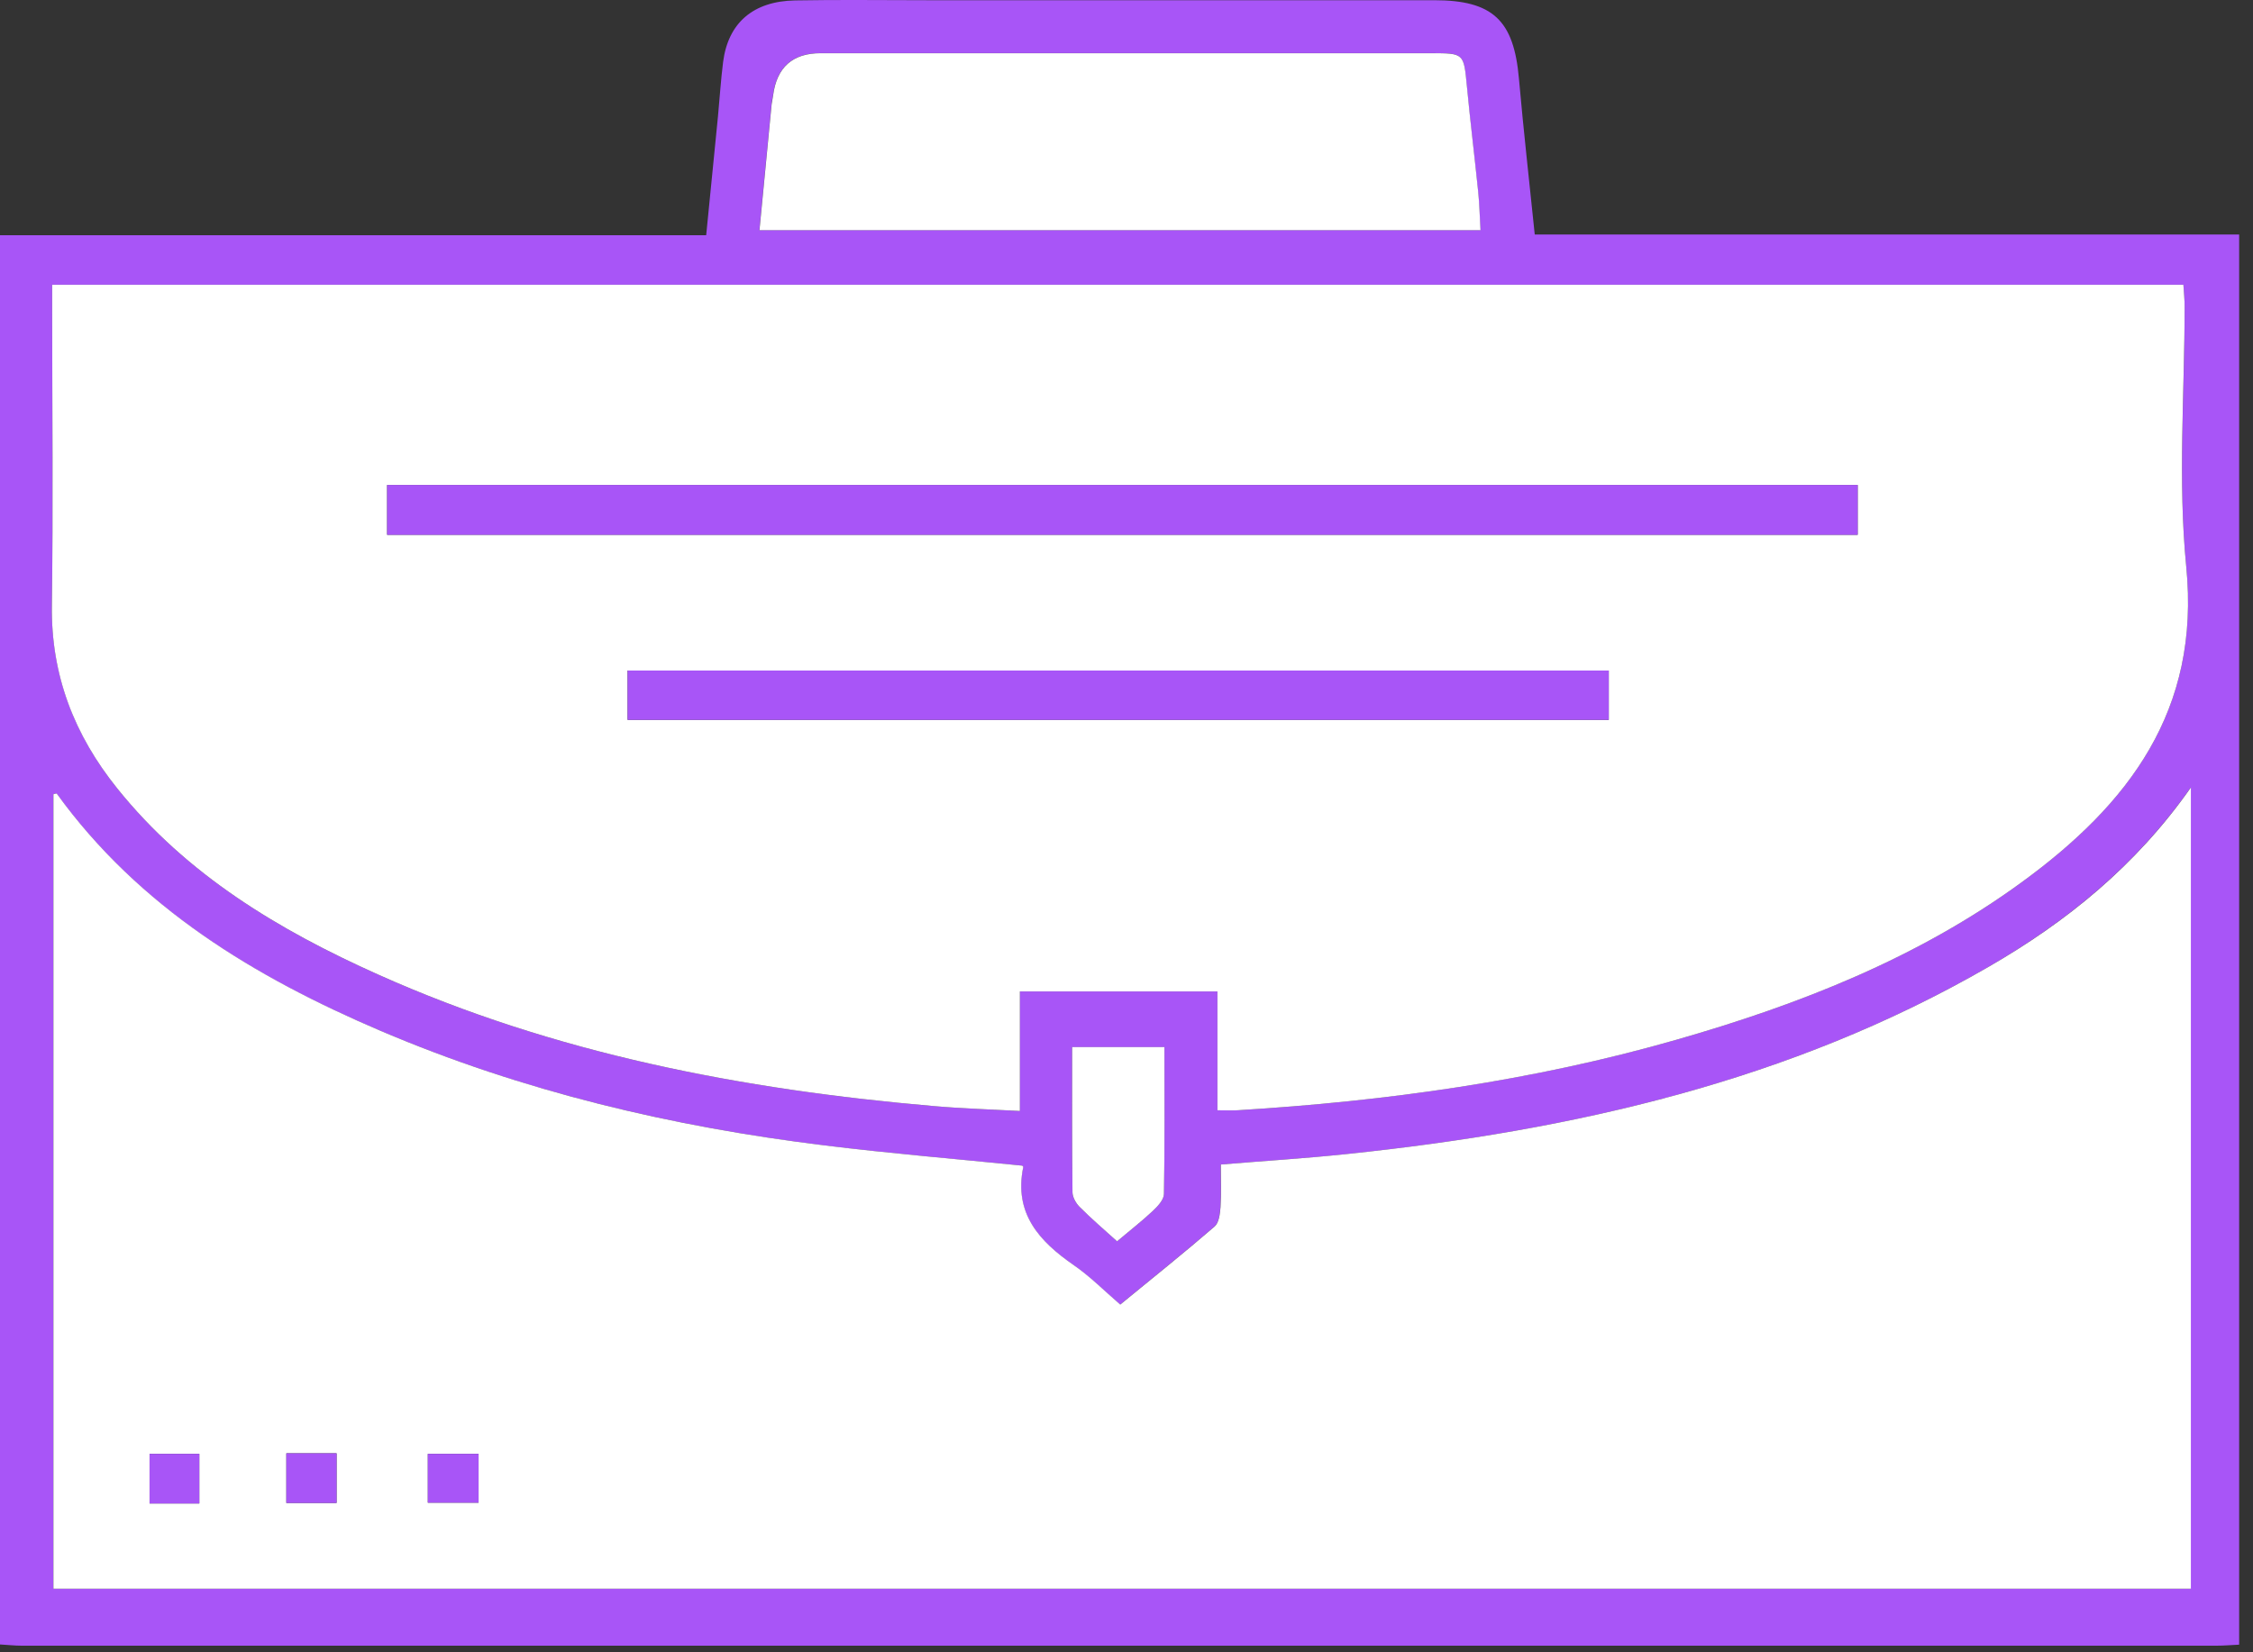 <svg xmlns="http://www.w3.org/2000/svg" width="75.0" height="55.0" viewBox="0.0 0.0 75.0 55.0" fill="none">
<rect x="0.0" y="0.0" width="75.0" height="55.0" fill="#333333" stroke="none"/>
<path d="M0 7.83H23.508C23.644 6.478 23.774 5.178 23.9 3.878C23.958 3.273 23.995 2.666 24.071 2.065C24.238 0.765 25.067 0.041 26.466 0.014C27.924 -0.013 29.381 0.007 30.838 0.007C36.473 0.007 42.104 0.007 47.739 0.007C49.694 0.007 50.394 0.673 50.564 2.618C50.715 4.331 50.909 6.038 51.09 7.806H74.539V54.746C74.3 54.756 74.044 54.78 73.788 54.78C49.435 54.78 25.081 54.78 0.724 54.78C0.481 54.78 0.242 54.752 0 54.739C0 39.101 0 23.464 0 7.826V7.83ZM1.737 9.478C1.737 9.795 1.737 10.058 1.737 10.318C1.737 13.594 1.771 16.873 1.727 20.15C1.696 22.471 2.481 24.467 3.904 26.245C6.215 29.122 9.283 30.962 12.586 32.439C18.47 35.074 24.705 36.269 31.087 36.818C32.019 36.9 32.954 36.927 33.951 36.982V33.002H40.527V36.958C40.8 36.958 40.995 36.968 41.186 36.958C46.135 36.658 51.022 35.978 55.796 34.613C59.892 33.439 63.833 31.897 67.308 29.361C70.847 26.777 73.253 23.658 72.778 18.867C72.495 16.007 72.727 13.095 72.724 10.205C72.724 9.973 72.696 9.737 72.683 9.478H1.737ZM34.029 38.801C31.797 38.576 29.623 38.395 27.456 38.129C22.361 37.501 17.398 36.33 12.665 34.313C8.467 32.525 4.631 30.211 1.887 26.419C1.877 26.402 1.805 26.429 1.775 26.436V52.886H72.928V26.214C71.096 28.822 68.785 30.685 66.178 32.194C59.581 36.002 52.342 37.627 44.861 38.412C43.472 38.559 42.073 38.644 40.636 38.763C40.636 39.265 40.657 39.722 40.626 40.18C40.612 40.405 40.575 40.702 40.428 40.828C39.404 41.709 38.35 42.555 37.288 43.425C36.739 42.954 36.275 42.483 35.742 42.115C34.589 41.316 33.742 40.391 34.06 38.849C34.06 38.835 34.033 38.811 34.026 38.801H34.029ZM49.281 7.662C49.254 7.215 49.247 6.809 49.206 6.406C49.087 5.226 48.94 4.045 48.827 2.864C48.725 1.772 48.739 1.768 47.623 1.768C40.851 1.768 34.084 1.768 27.313 1.768C26.382 1.768 25.855 2.236 25.733 3.171C25.719 3.267 25.692 3.362 25.685 3.458C25.552 4.847 25.419 6.236 25.279 7.659H49.278L49.281 7.662ZM37.186 41.319C37.602 40.971 38.002 40.657 38.37 40.313C38.534 40.159 38.742 39.941 38.746 39.746C38.776 38.129 38.763 36.511 38.763 34.856H35.691C35.691 36.497 35.684 38.094 35.702 39.688C35.702 39.852 35.818 40.053 35.94 40.176C36.333 40.565 36.756 40.927 37.186 41.319Z" fill="#A855F7" />
<path d="M1.737 9.478H72.683C72.7 9.737 72.724 9.972 72.724 10.204C72.724 13.092 72.495 16.003 72.778 18.866C73.253 23.658 70.85 26.777 67.308 29.361C63.837 31.896 59.895 33.439 55.796 34.613C51.022 35.981 46.135 36.657 41.186 36.958C40.995 36.968 40.8 36.958 40.527 36.958V33.002H33.951V36.981C32.958 36.927 32.019 36.9 31.087 36.818C24.706 36.268 18.47 35.074 12.587 32.439C9.283 30.961 6.215 29.122 3.904 26.245C2.478 24.47 1.693 22.474 1.727 20.149C1.771 16.873 1.737 13.597 1.737 10.317C1.737 10.054 1.737 9.795 1.737 9.478ZM12.887 16.143V17.801H61.84V16.143H12.887ZM20.893 23.962H53.554V22.32H20.893V23.962Z" fill="white" />
<path d="M34.029 38.801C34.029 38.801 34.067 38.835 34.063 38.848C33.746 40.391 34.593 41.316 35.746 42.114C36.282 42.483 36.746 42.954 37.292 43.425C38.353 42.555 39.408 41.712 40.432 40.828C40.579 40.702 40.613 40.401 40.63 40.179C40.66 39.722 40.64 39.265 40.64 38.763C42.077 38.644 43.473 38.558 44.865 38.411C52.346 37.627 59.584 35.999 66.181 32.193C68.792 30.688 71.103 28.822 72.932 26.214V52.885H1.778V26.436C1.809 26.429 1.877 26.402 1.891 26.419C4.635 30.21 8.471 32.521 12.668 34.313C17.402 36.33 22.364 37.504 27.46 38.128C29.623 38.395 31.801 38.575 34.033 38.801H34.029ZM6.635 50.046V48.394H4.979V50.046H6.635ZM9.532 48.377V50.029H11.204V48.377H9.532ZM14.242 50.019H15.931V48.394H14.242V50.019Z" fill="white" />
<path d="M49.281 7.662H25.282C25.419 6.235 25.552 4.85 25.688 3.461C25.699 3.365 25.726 3.27 25.736 3.174C25.859 2.239 26.386 1.771 27.316 1.771C34.087 1.771 40.855 1.771 47.626 1.771C48.742 1.771 48.725 1.771 48.831 2.867C48.943 4.048 49.09 5.229 49.21 6.41C49.251 6.812 49.257 7.218 49.285 7.665L49.281 7.662Z" fill="white" />
<path d="M37.186 41.319C36.756 40.93 36.333 40.569 35.941 40.176C35.818 40.053 35.705 39.855 35.702 39.688C35.685 38.091 35.691 36.497 35.691 34.855H38.763C38.763 36.511 38.777 38.128 38.746 39.746C38.742 39.941 38.534 40.159 38.37 40.313C38.002 40.657 37.603 40.968 37.186 41.319Z" fill="white" />
<path d="M12.887 16.143H61.84V17.802H12.887V16.143Z" fill="#A855F7" />
<path d="M20.893 23.962V22.32H53.554V23.962H20.893Z" fill="#A855F7" />
<path d="M6.635 50.046H4.979V48.394H6.635V50.046Z" fill="#A855F7" />
<path d="M9.532 48.377H11.204V50.029H9.532V48.377Z" fill="#A855F7" />
<path d="M14.242 50.019V48.394H15.931V50.019H14.242Z" fill="#A855F7" />
</svg>